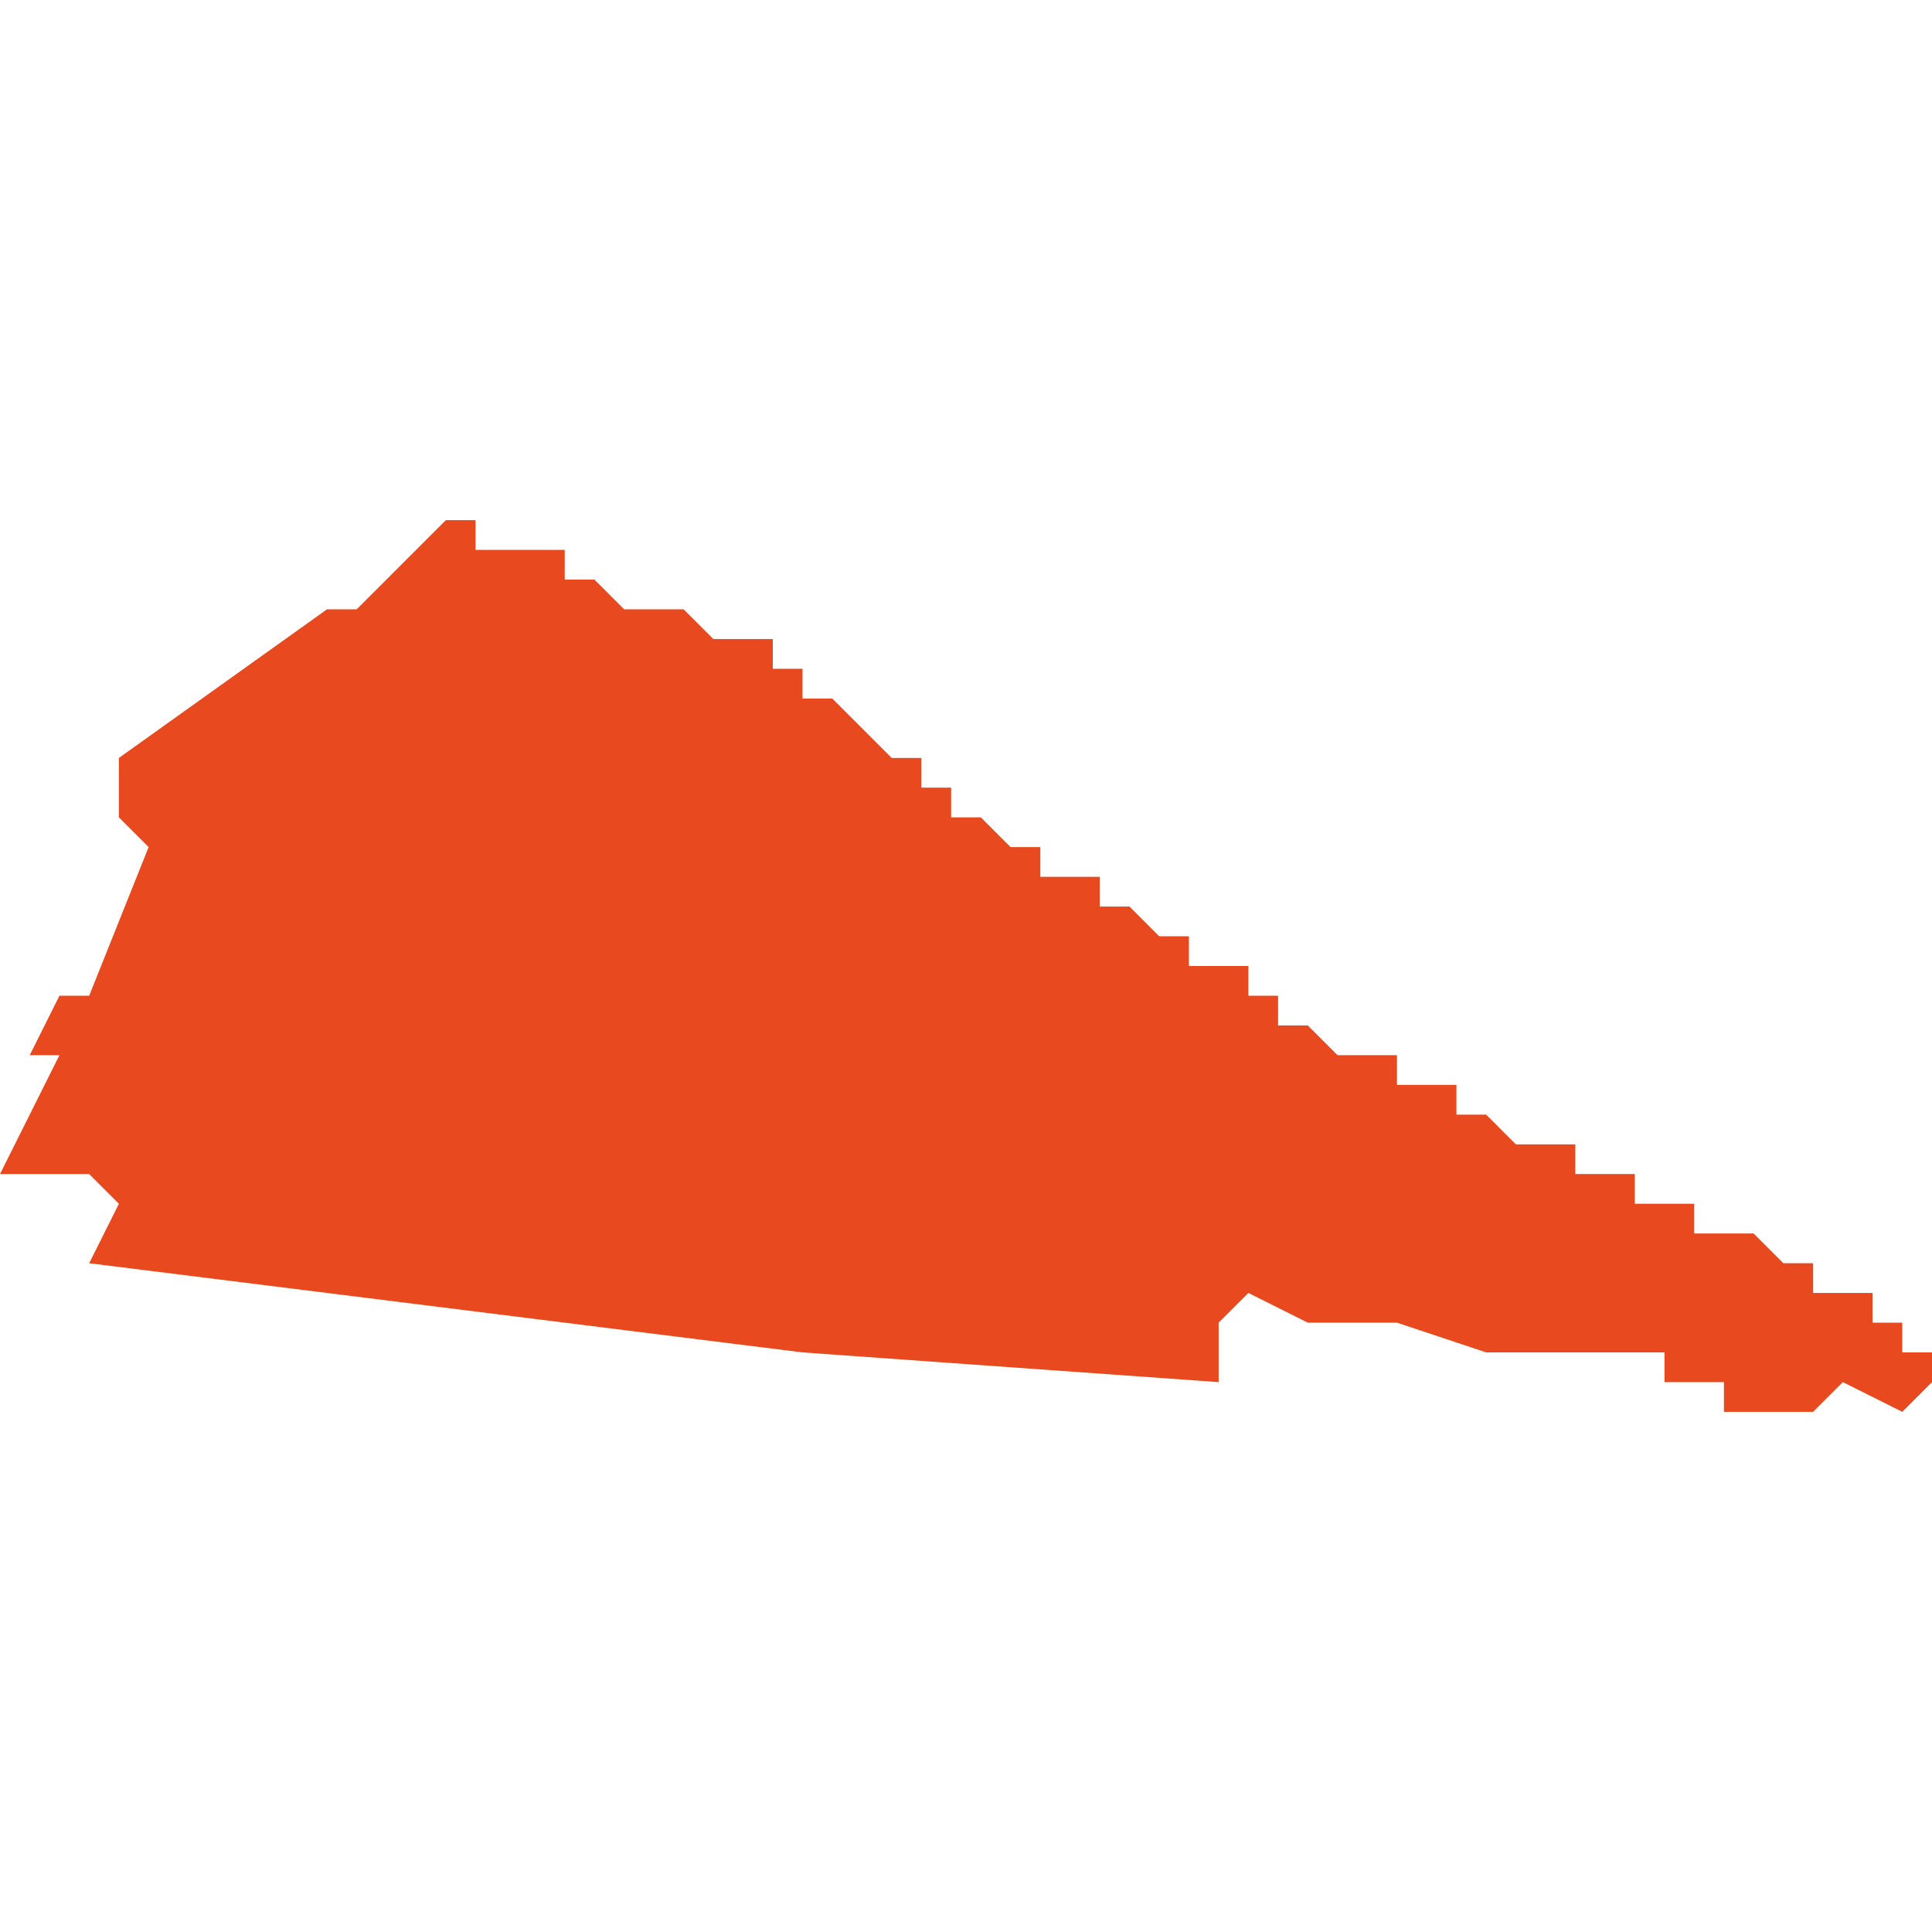 <svg xmlns="http://www.w3.org/2000/svg" xmlns:xlink="http://www.w3.org/1999/xlink" height="300" width="300" viewBox="5.849 -53.287 0.065 0.03"><path d="M 5.876 -53.259 L 5.89 -53.258 5.89 -53.259 5.89 -53.259 5.89 -53.26 5.891 -53.261 5.893 -53.26 5.895 -53.26 5.896 -53.26 5.896 -53.26 5.899 -53.259 5.905 -53.259 5.905 -53.258 5.907 -53.258 5.907 -53.258 5.907 -53.257 5.907 -53.257 5.909 -53.257 5.91 -53.257 5.911 -53.258 5.913 -53.257 5.914 -53.258 5.914 -53.259 5.914 -53.259 5.914 -53.259 5.914 -53.259 5.914 -53.259 5.914 -53.259 5.914 -53.259 5.914 -53.259 5.914 -53.259 5.914 -53.259 5.914 -53.259 5.914 -53.259 5.914 -53.259 5.914 -53.259 5.914 -53.259 5.913 -53.259 5.913 -53.26 5.913 -53.26 5.913 -53.26 5.913 -53.26 5.913 -53.26 5.913 -53.26 5.913 -53.26 5.912 -53.26 5.912 -53.26 5.912 -53.261 5.912 -53.261 5.912 -53.261 5.912 -53.261 5.911 -53.261 5.911 -53.261 5.911 -53.261 5.911 -53.261 5.911 -53.261 5.911 -53.261 5.911 -53.261 5.91 -53.261 5.91 -53.261 5.91 -53.261 5.91 -53.261 5.91 -53.261 5.91 -53.261 5.91 -53.261 5.91 -53.261 5.91 -53.261 5.91 -53.261 5.91 -53.261 5.91 -53.262 5.91 -53.262 5.91 -53.262 5.909 -53.262 5.909 -53.262 5.909 -53.262 5.909 -53.262 5.909 -53.262 5.909 -53.262 5.909 -53.262 5.908 -53.263 5.908 -53.263 5.908 -53.263 5.908 -53.263 5.908 -53.263 5.908 -53.263 5.908 -53.263 5.907 -53.263 5.907 -53.263 5.907 -53.263 5.907 -53.263 5.907 -53.263 5.907 -53.263 5.907 -53.263 5.907 -53.263 5.907 -53.263 5.906 -53.263 5.906 -53.263 5.906 -53.263 5.906 -53.263 5.906 -53.264 5.906 -53.264 5.905 -53.264 5.905 -53.264 5.905 -53.264 5.905 -53.264 5.905 -53.264 5.905 -53.264 5.905 -53.264 5.904 -53.264 5.904 -53.264 5.904 -53.265 5.903 -53.265 5.903 -53.265 5.903 -53.265 5.902 -53.265 5.902 -53.266 5.901 -53.266 5.901 -53.266 5.901 -53.266 5.901 -53.266 5.901 -53.266 5.901 -53.266 5.9 -53.266 5.899 -53.267 5.899 -53.267 5.899 -53.267 5.898 -53.267 5.898 -53.267 5.898 -53.268 5.897 -53.268 5.897 -53.268 5.897 -53.268 5.896 -53.268 5.896 -53.268 5.896 -53.268 5.896 -53.268 5.896 -53.269 5.895 -53.269 5.895 -53.269 5.895 -53.269 5.895 -53.269 5.895 -53.269 5.894 -53.269 5.894 -53.269 5.893 -53.27 5.893 -53.27 5.893 -53.27 5.893 -53.27 5.893 -53.27 5.893 -53.27 5.893 -53.27 5.893 -53.27 5.893 -53.27 5.893 -53.27 5.893 -53.27 5.893 -53.27 5.893 -53.27 5.893 -53.27 5.893 -53.27 5.893 -53.27 5.893 -53.27 5.892 -53.27 5.892 -53.27 5.892 -53.27 5.892 -53.271 5.892 -53.271 5.892 -53.271 5.892 -53.271 5.892 -53.271 5.892 -53.271 5.892 -53.271 5.892 -53.271 5.892 -53.271 5.892 -53.271 5.892 -53.271 5.892 -53.271 5.892 -53.271 5.892 -53.271 5.892 -53.271 5.891 -53.271 5.891 -53.271 5.891 -53.271 5.891 -53.272 5.89 -53.272 5.89 -53.272 5.89 -53.272 5.89 -53.272 5.89 -53.272 5.89 -53.272 5.89 -53.272 5.889 -53.272 5.889 -53.272 5.889 -53.272 5.889 -53.272 5.889 -53.272 5.889 -53.273 5.889 -53.273 5.889 -53.273 5.889 -53.273 5.888 -53.273 5.888 -53.273 5.888 -53.273 5.888 -53.273 5.887 -53.274 5.887 -53.274 5.887 -53.274 5.886 -53.274 5.886 -53.275 5.885 -53.275 5.885 -53.275 5.885 -53.275 5.885 -53.275 5.884 -53.275 5.884 -53.276 5.884 -53.276 5.884 -53.276 5.883 -53.276 5.882 -53.277 5.882 -53.277 5.882 -53.277 5.882 -53.277 5.882 -53.277 5.882 -53.277 5.882 -53.277 5.882 -53.277 5.882 -53.277 5.881 -53.277 5.881 -53.277 5.881 -53.278 5.881 -53.278 5.881 -53.278 5.881 -53.278 5.881 -53.278 5.881 -53.278 5.88 -53.278 5.88 -53.278 5.88 -53.278 5.88 -53.278 5.88 -53.278 5.88 -53.278 5.88 -53.278 5.88 -53.278 5.88 -53.278 5.88 -53.278 5.88 -53.278 5.88 -53.279 5.879 -53.279 5.879 -53.279 5.879 -53.279 5.879 -53.279 5.878 -53.28 5.878 -53.28 5.877 -53.28 5.877 -53.28 5.877 -53.28 5.877 -53.28 5.877 -53.28 5.877 -53.28 5.878 -53.28 5.877 -53.281 5.877 -53.281 5.877 -53.281 5.877 -53.281 5.877 -53.281 5.877 -53.281 5.877 -53.281 5.877 -53.281 5.877 -53.281 5.877 -53.281 5.877 -53.281 5.876 -53.281 5.876 -53.282 5.876 -53.282 5.876 -53.282 5.876 -53.282 5.876 -53.282 5.875 -53.282 5.875 -53.282 5.875 -53.282 5.875 -53.282 5.875 -53.282 5.875 -53.282 5.875 -53.282 5.875 -53.282 5.875 -53.282 5.875 -53.282 5.875 -53.282 5.875 -53.282 5.875 -53.282 5.875 -53.282 5.874 -53.282 5.874 -53.282 5.874 -53.282 5.874 -53.282 5.874 -53.282 5.874 -53.282 5.874 -53.282 5.874 -53.282 5.874 -53.282 5.874 -53.282 5.874 -53.282 5.874 -53.282 5.874 -53.282 5.874 -53.282 5.874 -53.282 5.874 -53.282 5.874 -53.282 5.874 -53.282 5.874 -53.282 5.874 -53.282 5.875 -53.282 5.875 -53.282 5.875 -53.282 5.875 -53.283 5.875 -53.283 5.875 -53.283 5.875 -53.283 5.875 -53.283 5.875 -53.283 5.875 -53.283 5.875 -53.283 5.873 -53.283 5.872 -53.284 5.872 -53.284 5.872 -53.284 5.872 -53.284 5.871 -53.284 5.87 -53.284 5.869 -53.285 5.869 -53.285 5.868 -53.285 5.868 -53.285 5.868 -53.286 5.867 -53.286 5.867 -53.286 5.867 -53.286 5.867 -53.286 5.867 -53.286 5.866 -53.286 5.866 -53.286 5.866 -53.286 5.865 -53.286 5.865 -53.287 5.865 -53.287 5.865 -53.287 5.864 -53.287 5.864 -53.287 5.864 -53.287 5.864 -53.287 5.861 -53.284 5.86 -53.284 5.853 -53.279 5.853 -53.277 5.854 -53.276 5.852 -53.271 5.851 -53.271 5.85 -53.269 5.851 -53.269 5.85 -53.267 5.85 -53.267 5.849 -53.265 5.852 -53.265 5.853 -53.264 5.852 -53.262 Z" fill="#e8491e" /></svg>
